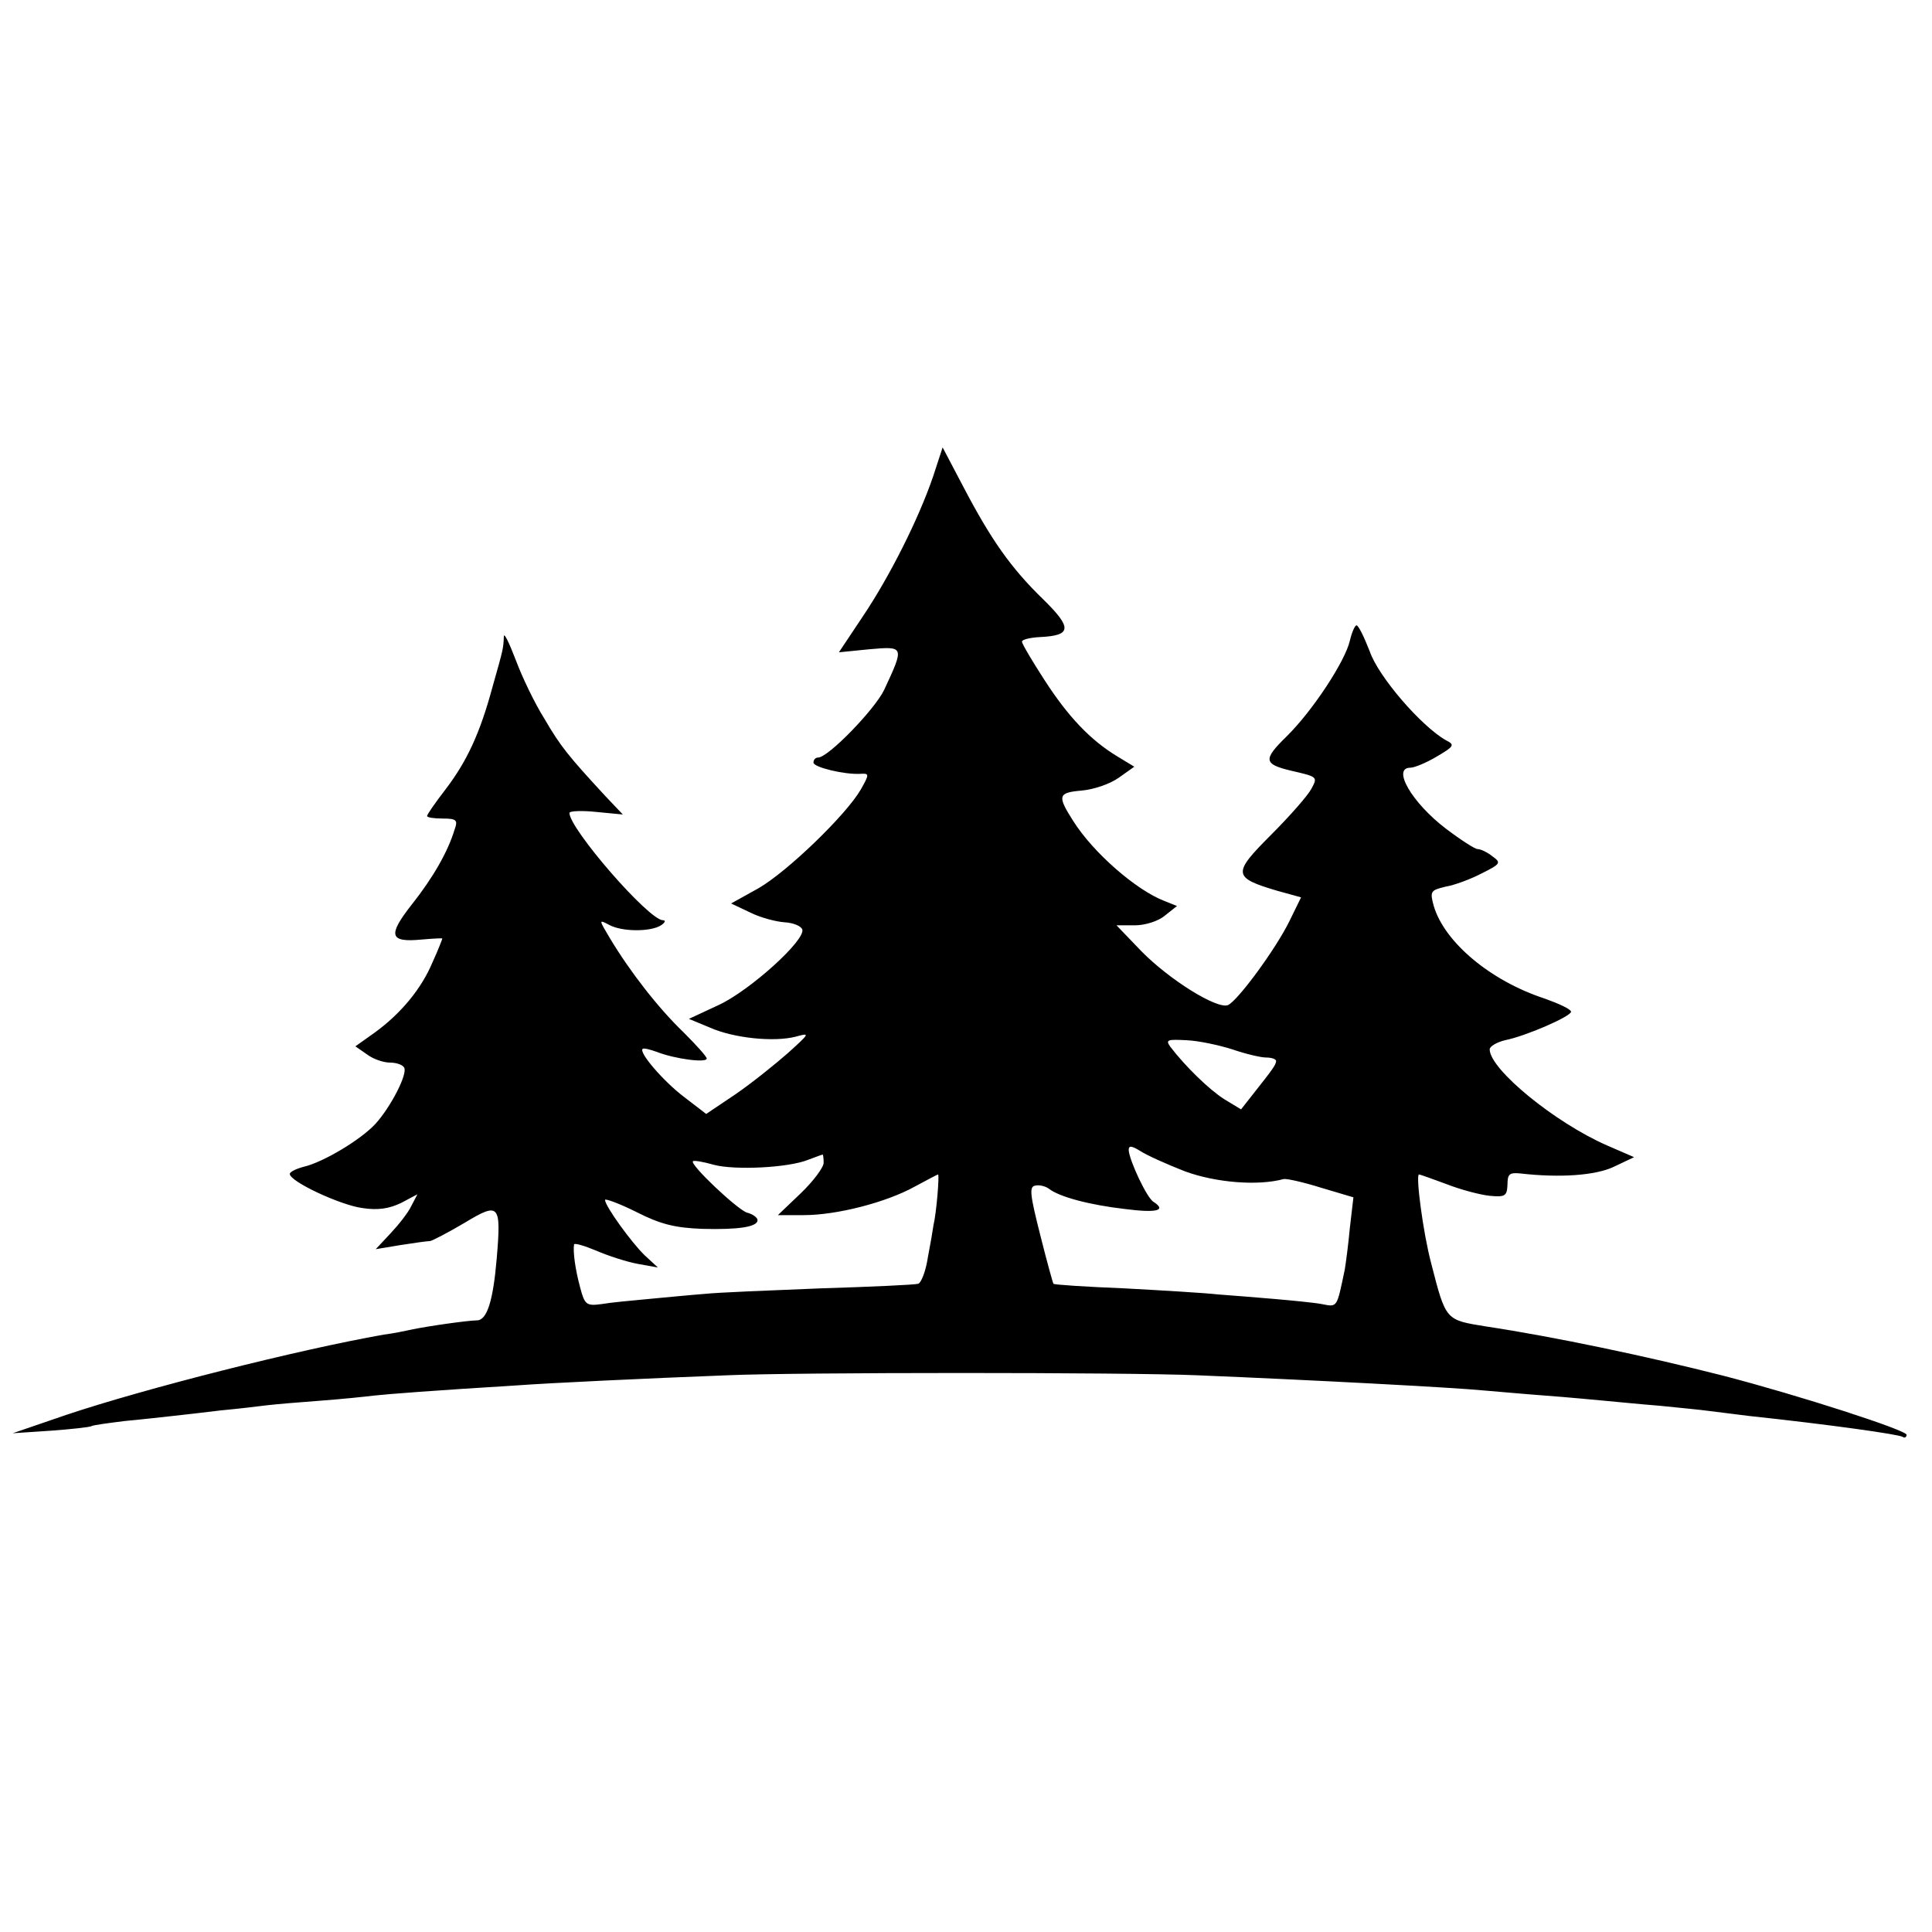 <?xml version="1.0" standalone="no"?>
<!DOCTYPE svg PUBLIC "-//W3C//DTD SVG 20010904//EN"
 "http://www.w3.org/TR/2001/REC-SVG-20010904/DTD/svg10.dtd">
<svg version="1.0" xmlns="http://www.w3.org/2000/svg"
 width="380pt" height="380pt" viewBox="0 0 380 380"
 preserveAspectRatio="xMidYMid meet">
<g transform="translate(0,380) scale(0.1,-0.1)"
fill="#000000" stroke="none">
<path d="M1835 2862 c-28 -82 -85 -196 -139 -276 l-46 -69 60 6 c69 6 69 6 29
-80 -19 -39 -110 -133 -130 -133 -5 0 -9 -4 -9 -10 0 -9 61 -24 93 -22 17 1
17 -1 0 -31 -29 -50 -144 -161 -201 -194 l-54 -30 38 -18 c20 -10 51 -18 67
-19 17 -1 32 -7 35 -14 7 -21 -104 -121 -165 -149 l-58 -27 41 -17 c47 -21
126 -29 169 -18 29 8 28 7 -15 -32 -25 -22 -71 -59 -103 -81 l-58 -39 -43 33
c-41 31 -90 88 -82 95 2 2 14 -1 28 -6 36 -14 98 -22 98 -13 0 4 -21 27 -46
52 -49 47 -105 119 -144 184 -22 37 -23 38 -2 27 25 -14 82 -14 102 -1 8 5 10
10 4 10 -28 0 -184 180 -184 211 0 4 24 5 53 2 l52 -5 -36 38 c-70 76 -86 95
-118 150 -19 30 -44 82 -57 117 -13 34 -23 54 -23 45 -1 -24 -1 -24 -22 -98
-25 -93 -51 -148 -93 -203 -20 -26 -36 -49 -36 -52 0 -3 14 -5 31 -5 27 0 30
-3 23 -22 -13 -43 -42 -94 -84 -147 -48 -61 -44 -75 19 -69 23 2 41 3 41 2 0
-1 -8 -22 -19 -46 -22 -53 -63 -102 -114 -139 l-38 -27 23 -16 c12 -9 32 -16
45 -16 12 0 25 -4 28 -10 7 -12 -26 -77 -57 -111 -29 -31 -102 -75 -141 -84
-15 -4 -27 -10 -27 -14 0 -15 99 -61 142 -67 32 -5 54 -1 77 10 l32 17 -12
-23 c-6 -13 -25 -37 -41 -54 l-29 -31 48 8 c26 4 53 8 59 8 5 1 36 17 68 36
68 41 72 37 63 -70 -7 -83 -19 -122 -39 -122 -16 0 -95 -11 -128 -18 -14 -3
-38 -8 -55 -10 -170 -30 -470 -106 -625 -158 l-105 -36 75 5 c41 3 77 7 80 9
3 2 33 6 65 10 33 3 76 8 95 10 19 2 62 7 95 11 33 3 74 8 90 10 17 2 64 6
105 9 41 3 89 8 105 10 27 3 117 10 280 20 68 5 259 14 415 20 137 6 783 6
925 0 219 -9 505 -24 565 -30 25 -2 79 -7 120 -10 41 -3 93 -8 115 -10 22 -2
72 -7 110 -10 39 -4 81 -8 95 -10 14 -2 50 -6 80 -10 159 -17 293 -36 302 -41
4 -3 8 -1 8 4 0 9 -210 77 -360 116 -149 38 -334 77 -467 97 -80 13 -79 11
-108 124 -16 60 -31 175 -24 175 2 0 27 -9 54 -19 28 -11 66 -21 85 -23 31 -3
34 0 35 22 0 21 4 24 25 22 78 -9 148 -4 184 13 l40 19 -53 23 c-103 45 -231
150 -231 189 0 6 14 14 30 18 41 8 130 47 130 56 0 5 -24 16 -52 26 -107 35
-197 111 -218 182 -8 29 -6 31 23 38 18 3 50 15 71 26 38 19 39 21 21 34 -10
8 -23 14 -29 14 -5 0 -33 18 -62 40 -67 51 -107 120 -70 120 8 0 32 10 52 22
34 20 36 23 18 32 -48 27 -133 125 -150 175 -11 28 -22 51 -26 51 -3 0 -9 -13
-13 -30 -9 -40 -73 -138 -125 -189 -46 -45 -45 -54 10 -67 52 -12 52 -12 39
-36 -7 -13 -42 -53 -79 -90 -76 -76 -76 -84 12 -110 l47 -13 -23 -47 c-27 -55
-102 -157 -121 -165 -22 -8 -115 50 -170 106 l-49 51 36 0 c20 0 46 8 59 19
l24 19 -25 10 c-55 21 -140 95 -179 157 -32 50 -30 56 16 60 24 2 56 13 73 25
l31 22 -33 20 c-53 32 -97 78 -144 151 -24 37 -44 71 -44 75 0 4 16 8 36 9 62
3 63 18 6 74 -64 62 -103 118 -157 221 l-41 78 -19 -58z m589 -1126 c26 -9 56
-16 66 -16 11 0 20 -3 20 -7 -1 -8 -5 -14 -47 -67 l-22 -28 -33 20 c-30 19
-77 65 -106 103 -10 14 -6 15 32 13 24 -1 65 -10 90 -18z m-93 -240 c60 -22
143 -29 194 -15 6 1 38 -6 73 -17 l64 -19 -7 -60 c-3 -33 -8 -70 -10 -82 -16
-76 -14 -74 -45 -68 -16 3 -58 7 -92 10 -35 3 -85 7 -112 9 -27 3 -111 8 -185
12 -75 3 -137 7 -139 9 -1 1 -13 44 -26 96 -20 79 -22 95 -10 97 8 2 20 -1 27
-6 20 -16 80 -32 150 -40 62 -8 82 -3 56 14 -13 7 -48 82 -49 102 0 9 5 9 23
-2 12 -8 52 -26 88 -40z m-711 17 c0 -9 -20 -36 -45 -60 l-45 -43 51 0 c65 0
162 25 218 56 24 13 45 24 46 24 3 0 -3 -75 -9 -100 -1 -8 -6 -37 -11 -63 -4
-27 -13 -50 -19 -52 -6 -2 -92 -6 -191 -9 -99 -4 -202 -8 -230 -11 -27 -2 -77
-7 -110 -10 -33 -3 -75 -7 -92 -10 -30 -4 -33 -1 -42 33 -10 37 -14 70 -12 84
0 4 20 -2 44 -12 23 -10 60 -22 82 -26 l39 -7 -26 24 c-26 25 -78 97 -78 109
0 3 28 -7 62 -24 47 -24 76 -31 129 -33 72 -2 109 4 109 17 0 5 -9 12 -21 15
-20 7 -113 95 -106 101 2 2 20 -1 41 -7 41 -11 147 -6 186 10 14 5 26 10 28
10 1 1 2 -7 2 -16z"/>
</g>
</svg>
